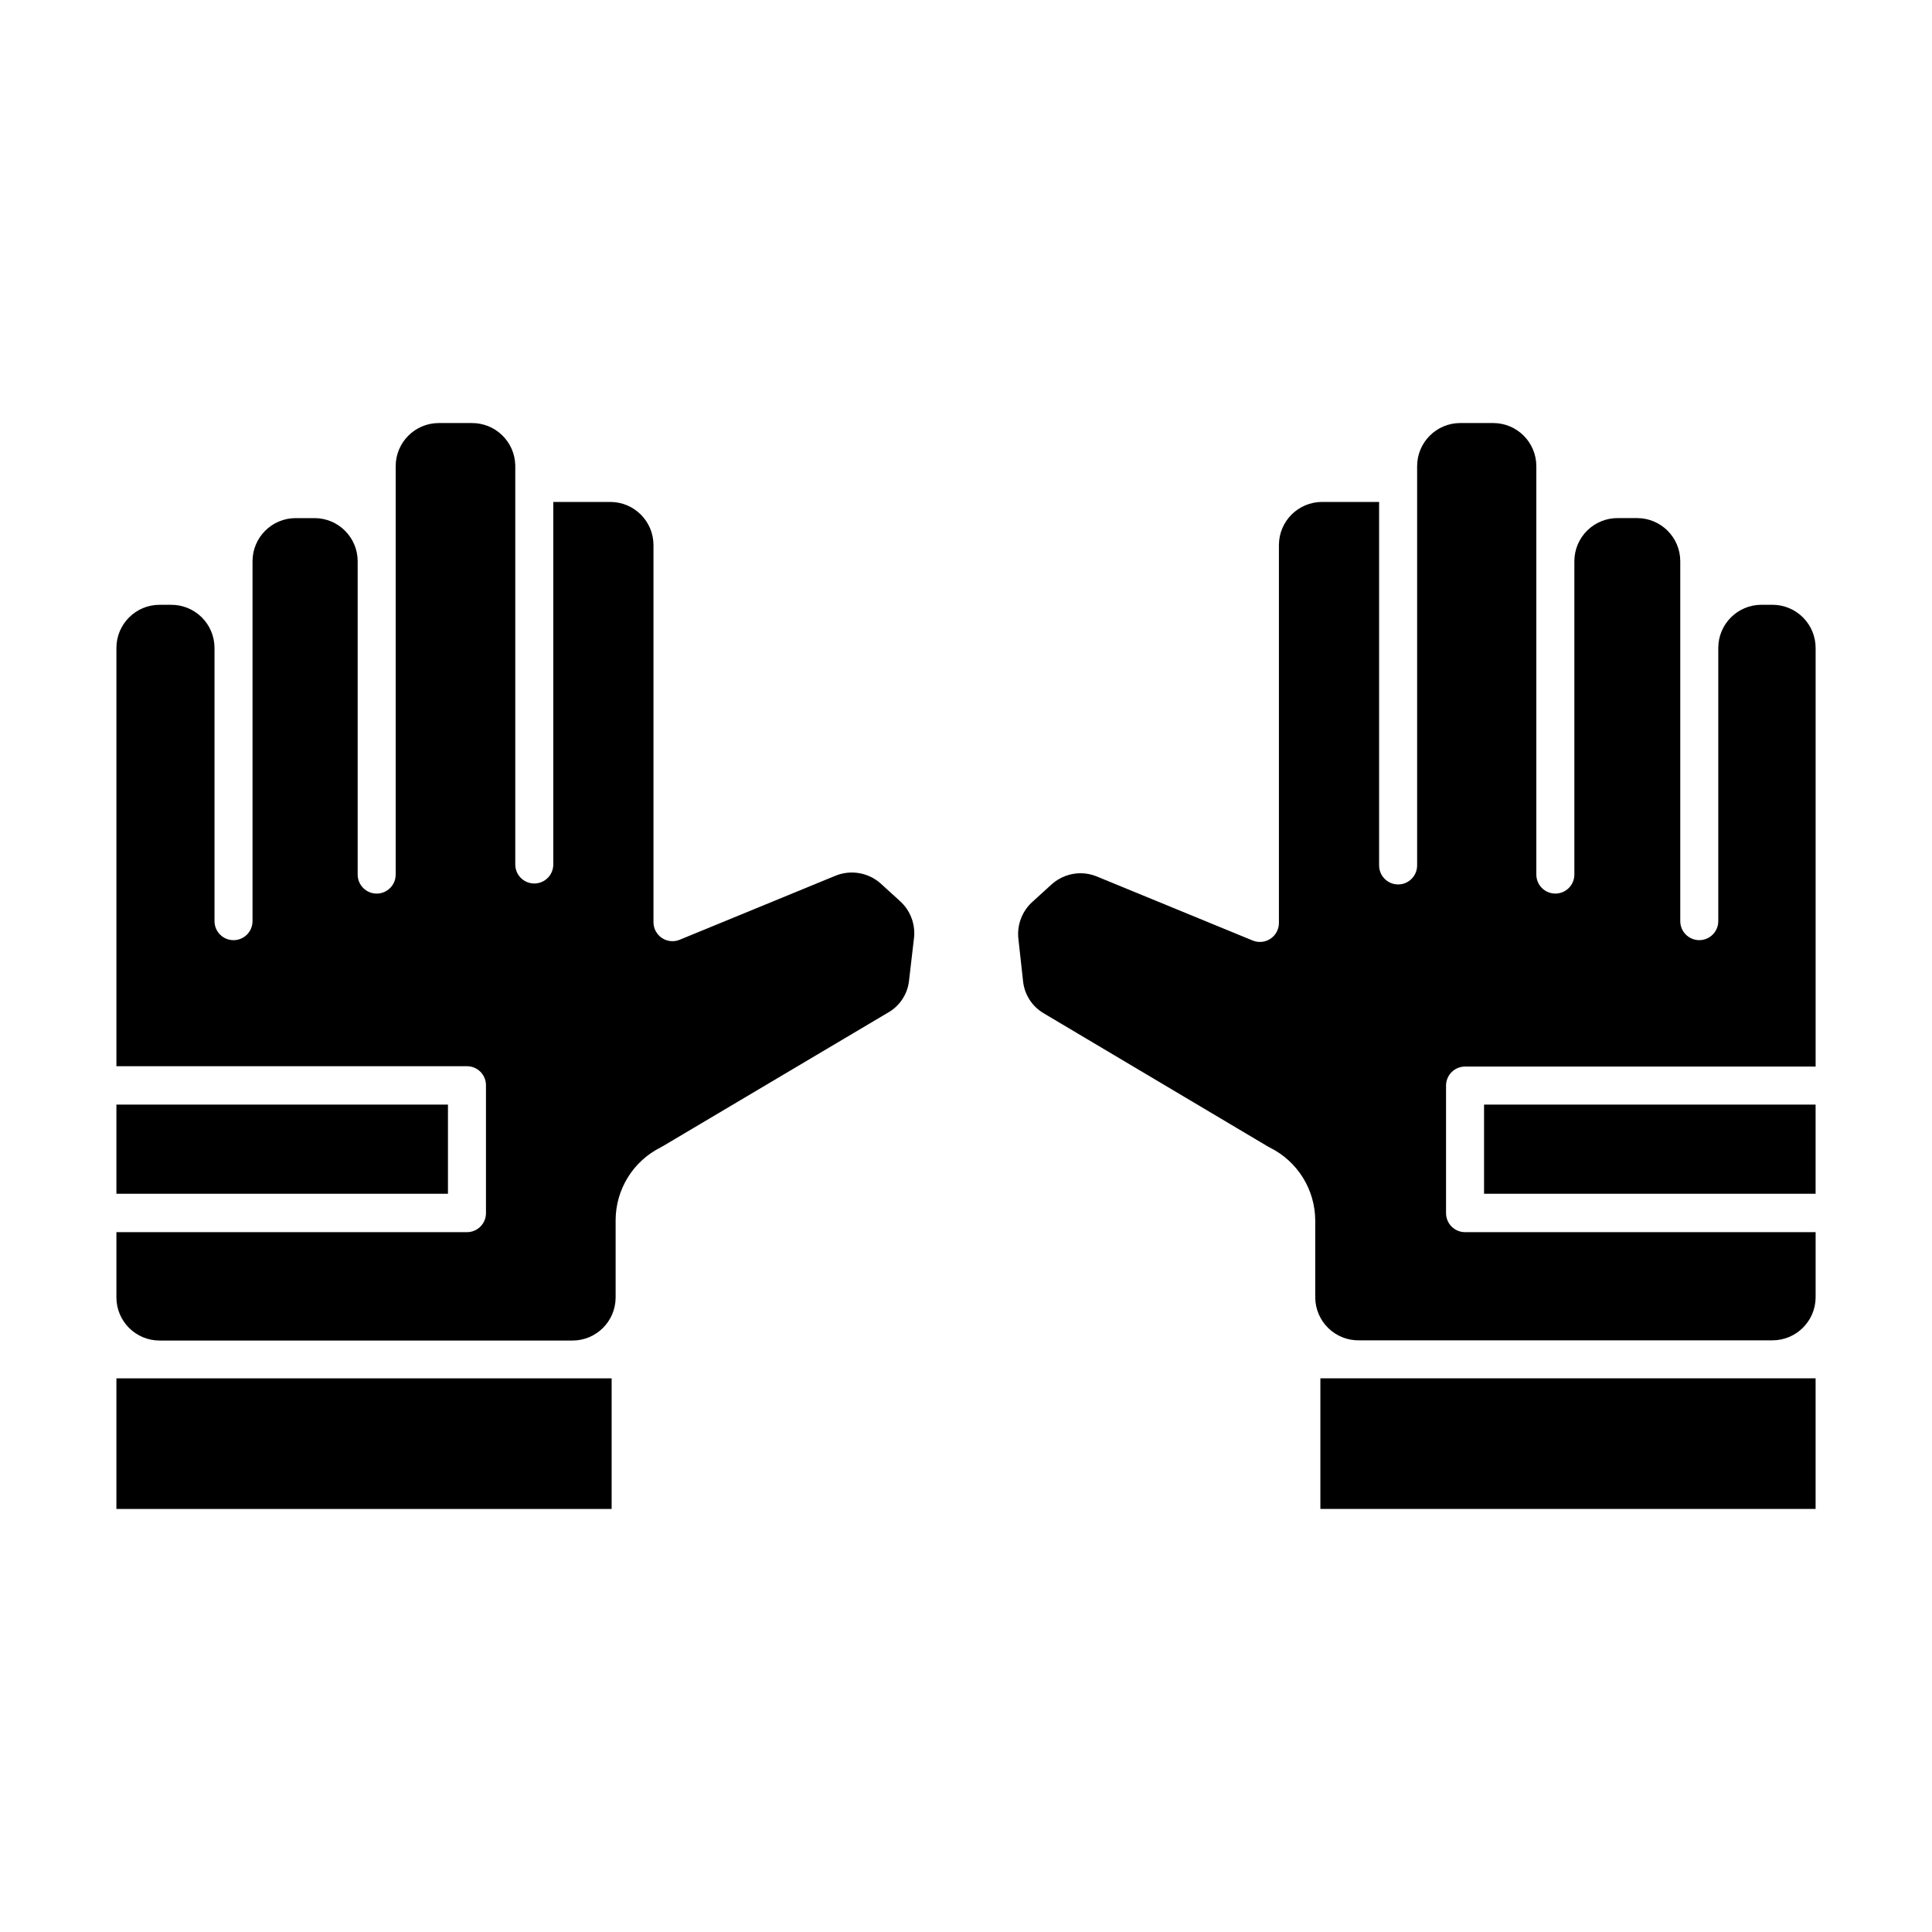 <?xml version="1.0" encoding="UTF-8"?>
<!-- Uploaded to: SVG Repo, www.svgrepo.com, Generator: SVG Repo Mixer Tools -->
<svg fill="#000000" width="800px" height="800px" version="1.1" viewBox="144 144 512 512" xmlns="http://www.w3.org/2000/svg">
 <g>
  <path d="m504.29 509.27h-10.375v34.613h131.24v-34.613z"/>
  <path d="m537.29 436.73h87.863v23.629h-87.863z"/>
  <path d="m504.29 499.2h109.43c6.297 0 11.41-5.09 11.438-11.387v-17.281h-92.902c-2.785 0-5.039-2.254-5.039-5.039v-33.805c0-2.781 2.254-5.039 5.039-5.039h92.902v-110.84 0.004c0.027-3.051-1.168-5.984-3.316-8.152-2.144-2.168-5.07-3.387-8.121-3.387h-2.922c-6.316 0-11.438 5.121-11.438 11.438v72.398c0 2.781-2.254 5.039-5.039 5.039-2.781 0-5.035-2.258-5.035-5.039v-95.422c-0.027-6.277-5.109-11.359-11.387-11.387h-5.039c-3.059-0.055-6.012 1.121-8.199 3.262-2.188 2.137-3.426 5.066-3.438 8.125v83.078c0 2.781-2.258 5.039-5.039 5.039s-5.039-2.258-5.039-5.039v-108.22c0-6.316-5.121-11.438-11.438-11.438h-8.715c-6.316 0-11.438 5.121-11.438 11.438v105.8c0 2.781-2.254 5.039-5.035 5.039-2.785 0-5.039-2.258-5.039-5.039v-96.328h-15.113c-6.297 0-11.41 5.09-11.438 11.387v100.21c-0.008 1.676-0.848 3.238-2.242 4.164-1.395 0.93-3.16 1.105-4.711 0.469l-41.312-16.977c-1.359-0.562-2.812-0.852-4.281-0.855-2.824-0.004-5.551 1.039-7.66 2.922l-5.039 4.586 0.004-0.004c-2.856 2.527-4.269 6.301-3.781 10.078l1.211 10.984c0.352 3.57 2.394 6.754 5.492 8.562l59.348 35.266 0.656 0.352v0.004c3.57 1.793 6.578 4.539 8.684 7.938 2.109 3.394 3.234 7.309 3.254 11.309v20.453c0.027 3.066 1.285 5.996 3.492 8.129 2.207 2.133 5.18 3.289 8.246 3.207z"/>
  <path d="m174.85 436.73h87.863v23.629h-87.863z"/>
  <path d="m319.09 448.06 0.555-0.301 59.449-35.266v-0.004c3.195-1.711 5.356-4.867 5.793-8.465l1.309-11.234h0.004c0.488-3.777-0.926-7.551-3.781-10.074l-5.039-4.586h0.004c-3.266-2.902-7.894-3.703-11.941-2.066l-41.312 16.977v0.004c-1.551 0.637-3.316 0.461-4.711-0.469-1.395-0.93-2.234-2.492-2.242-4.168v-100c-0.027-6.297-5.141-11.387-11.438-11.387h-15.113v96.074c0 2.785-2.254 5.039-5.039 5.039-2.781 0-5.035-2.254-5.035-5.039v-105.8 0.004c-0.141-6.258-5.281-11.242-11.539-11.188h-8.816c-6.277 0.055-11.336 5.16-11.336 11.438v108.22c0 2.781-2.254 5.039-5.039 5.039-2.781 0-5.035-2.258-5.035-5.039v-83.078c-0.031-6.297-5.141-11.387-11.438-11.387h-5.039c-6.277 0.027-11.359 5.109-11.387 11.387v95.422c0 2.781-2.254 5.039-5.039 5.039-2.781 0-5.035-2.258-5.035-5.039v-72.398c0-3.066-1.234-6.008-3.422-8.16-2.188-2.148-5.148-3.332-8.219-3.277h-2.922c-6.316 0-11.434 5.121-11.434 11.438v110.84h92.902c1.336 0 2.617 0.527 3.562 1.473 0.941 0.945 1.473 2.227 1.473 3.562v33.906c0 1.336-0.531 2.621-1.473 3.562-0.945 0.945-2.227 1.477-3.562 1.477h-92.902v17.332c0.027 6.297 5.137 11.387 11.434 11.387h109.43c6.297 0 11.406-5.09 11.434-11.387v-20.555c0.016-4 1.141-7.914 3.25-11.312 2.106-3.398 5.117-6.144 8.691-7.934z"/>
  <path d="m306.09 543.89v-34.613h-131.24v34.613z"/>
 </g>
</svg>